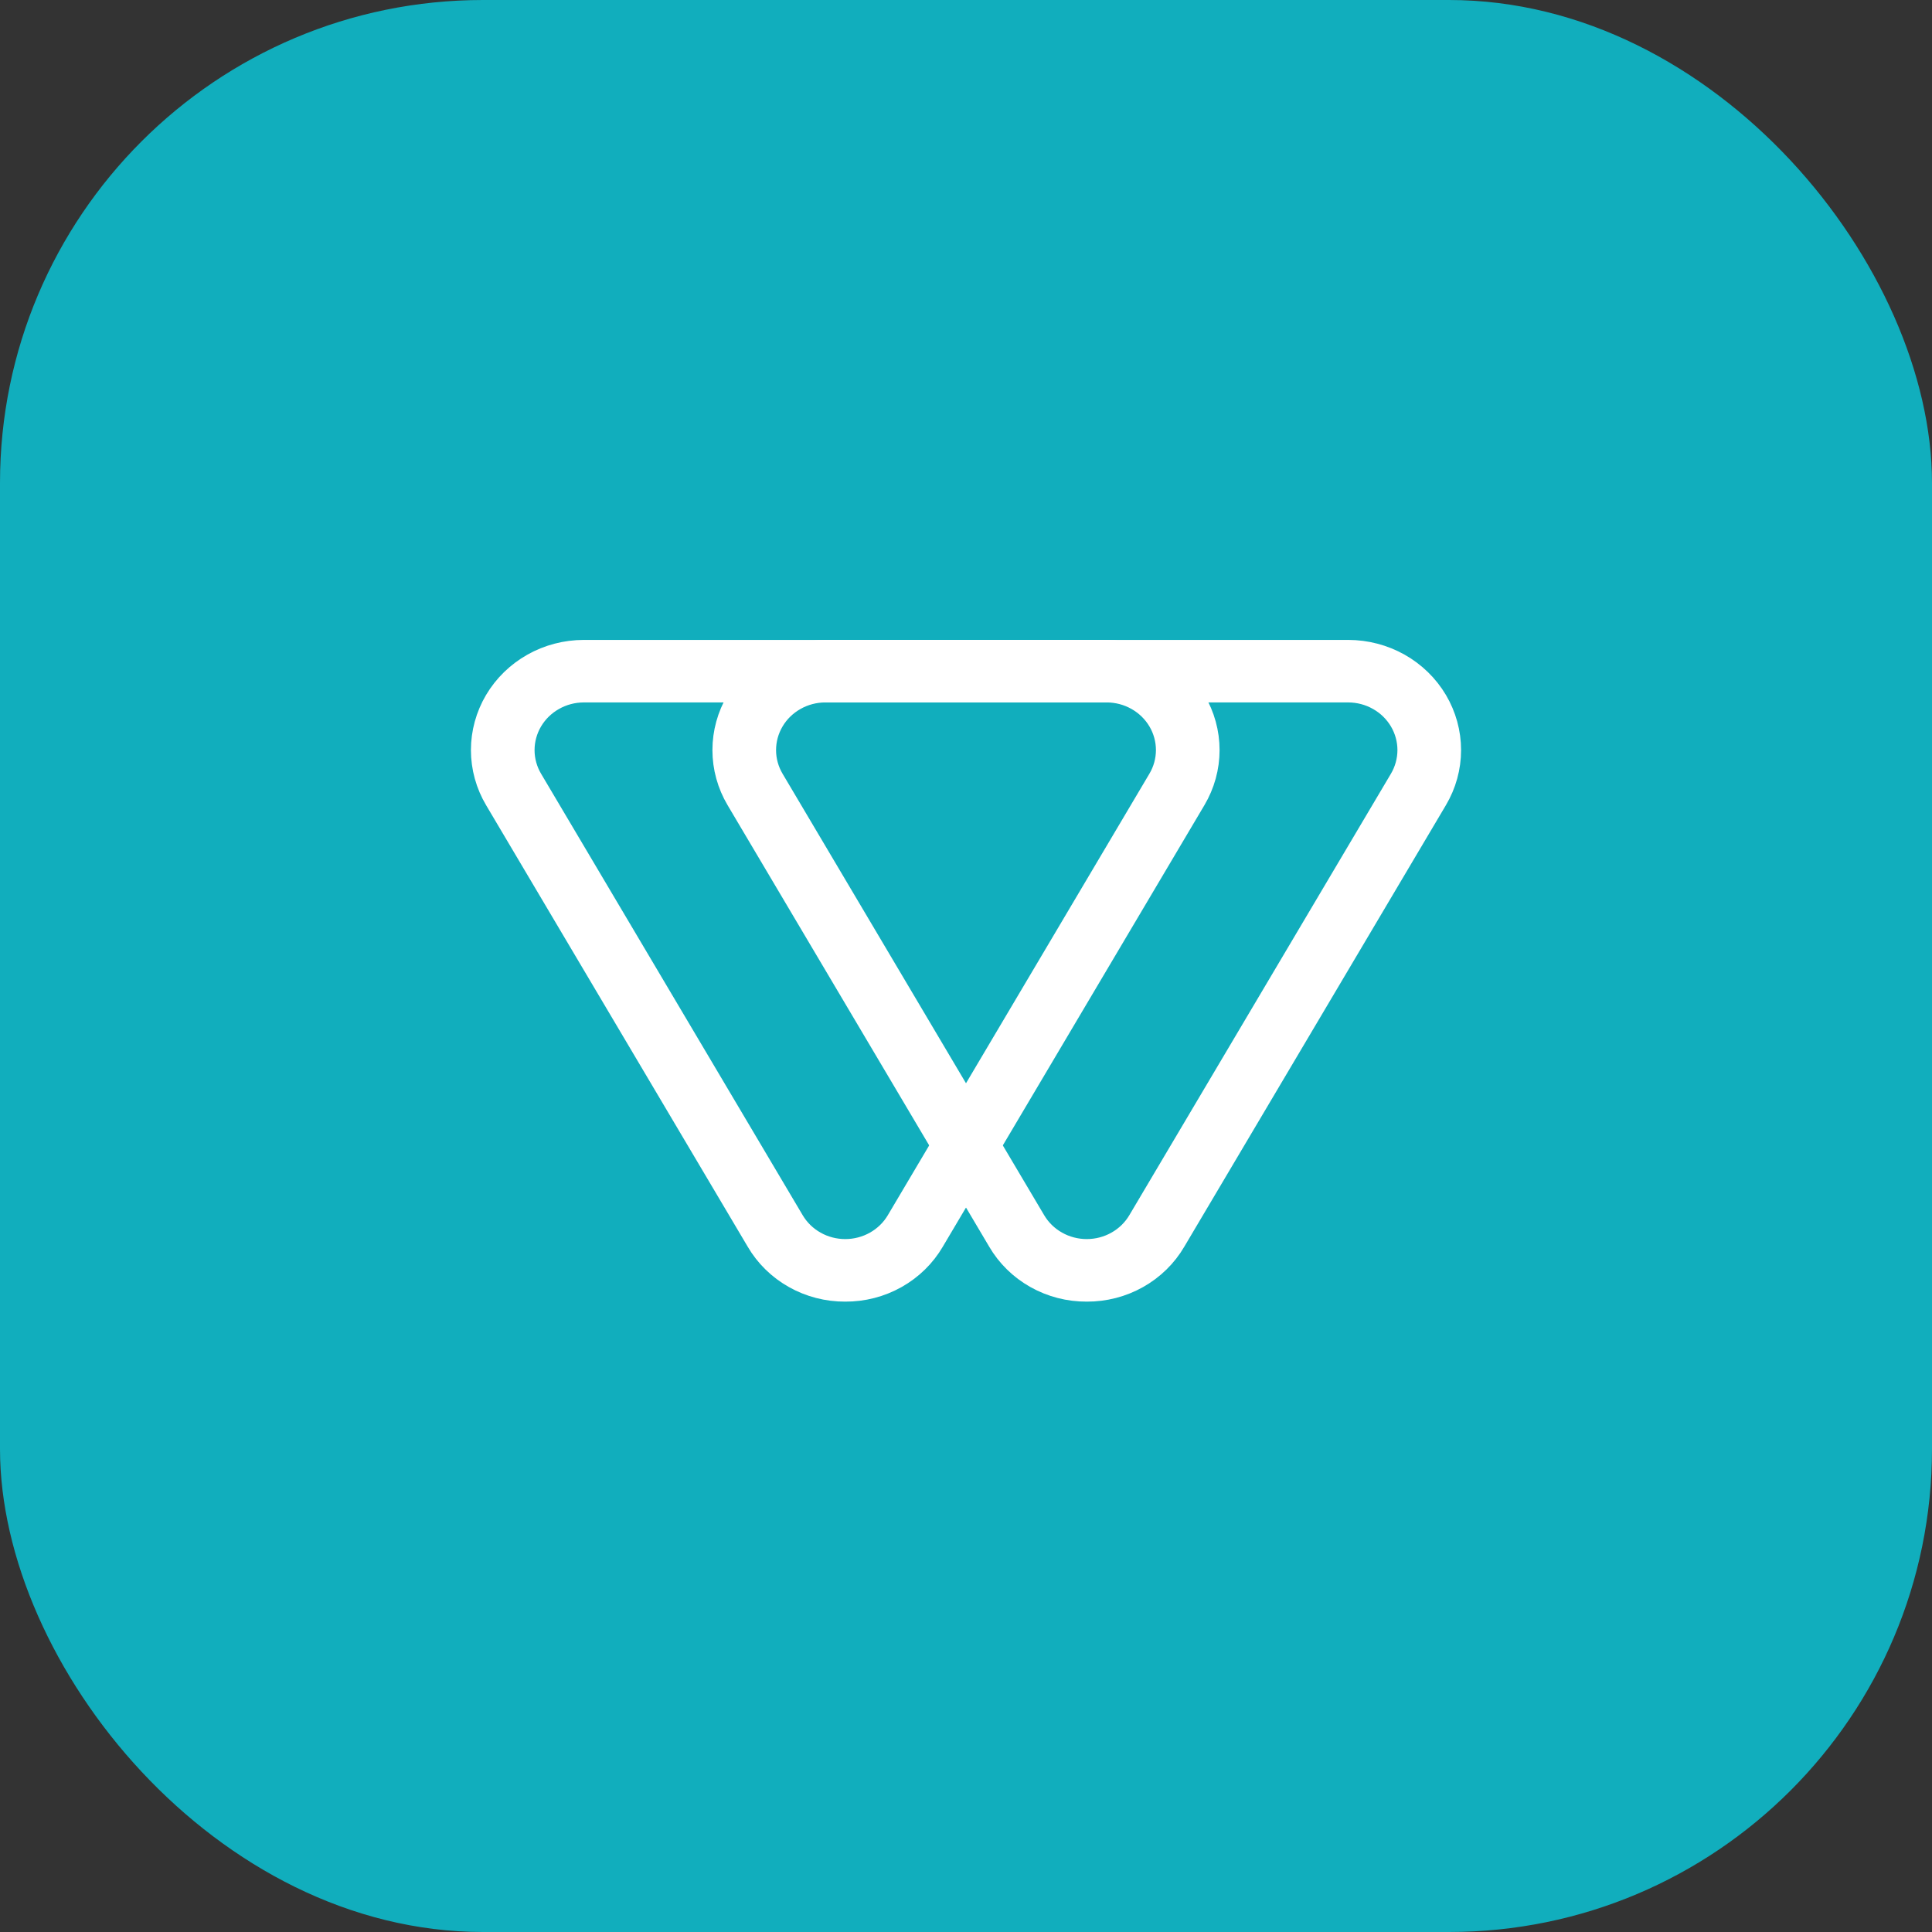 <?xml version="1.0" encoding="UTF-8"?> <svg xmlns="http://www.w3.org/2000/svg" width="64" height="64" viewBox="0 0 64 64" fill="none"><rect x="0" y="0" width="64" height="64" fill="#333333" stroke="none"/><rect width="64" height="64" rx="16" fill="#11AEBD"></rect><path d="M28 42.718C27.413 42.721 26.837 42.572 26.329 42.286C25.822 42.001 25.401 41.589 25.112 41.093L16.448 26.471C16.155 25.978 16 25.418 16 24.848C16 24.279 16.154 23.718 16.446 23.225C16.739 22.731 17.16 22.321 17.667 22.035C18.174 21.749 18.75 21.599 19.336 21.598H36.664C37.25 21.599 37.826 21.749 38.333 22.035C38.84 22.321 39.261 22.731 39.554 23.225C39.846 23.718 40 24.279 40 24.848C40 25.418 39.845 25.978 39.552 26.471L30.888 41.093C30.599 41.589 30.178 42.001 29.671 42.286C29.163 42.572 28.587 42.721 28 42.718ZM19.336 22.869C18.979 22.87 18.629 22.962 18.321 23.137C18.012 23.311 17.756 23.561 17.579 23.861C17.401 24.162 17.308 24.503 17.308 24.849C17.308 25.196 17.403 25.537 17.581 25.837L26.245 40.458C26.422 40.758 26.678 41.008 26.986 41.181C27.294 41.355 27.644 41.446 28 41.446C28.356 41.446 28.706 41.355 29.014 41.181C29.322 41.008 29.578 40.758 29.755 40.458L38.418 25.837C38.597 25.537 38.691 25.196 38.692 24.849C38.692 24.503 38.599 24.162 38.421 23.861C38.243 23.561 37.987 23.311 37.679 23.137C37.37 22.962 37.02 22.87 36.664 22.869H19.336Z" fill="white" stroke="white" stroke-width="0.8"></path><path d="M36 42.718C35.413 42.721 34.837 42.572 34.329 42.286C33.822 42.001 33.401 41.589 33.112 41.093L24.448 26.471C24.155 25.978 24 25.418 24 24.848C24 24.279 24.154 23.718 24.446 23.225C24.739 22.731 25.16 22.321 25.667 22.035C26.174 21.749 26.75 21.599 27.336 21.598H44.664C45.25 21.599 45.826 21.75 46.333 22.035C46.84 22.321 47.261 22.731 47.554 23.225C47.846 23.719 48 24.279 48 24.848C48 25.418 47.845 25.978 47.552 26.471L38.888 41.093C38.599 41.589 38.178 42.001 37.671 42.286C37.163 42.572 36.587 42.721 36 42.718ZM27.336 22.869C26.979 22.87 26.629 22.962 26.321 23.137C26.012 23.311 25.756 23.561 25.579 23.861C25.401 24.162 25.308 24.503 25.308 24.849C25.308 25.196 25.403 25.537 25.581 25.837L34.245 40.458C34.422 40.758 34.678 41.008 34.986 41.181C35.294 41.355 35.644 41.446 36 41.446C36.356 41.446 36.706 41.355 37.014 41.181C37.322 41.008 37.578 40.758 37.755 40.458L46.419 25.837C46.597 25.537 46.691 25.196 46.692 24.849C46.692 24.503 46.599 24.162 46.421 23.861C46.243 23.561 45.988 23.311 45.679 23.137C45.371 22.962 45.021 22.87 44.664 22.869L27.336 22.869Z" fill="white" stroke="white" stroke-width="0.8"></path></svg> 
